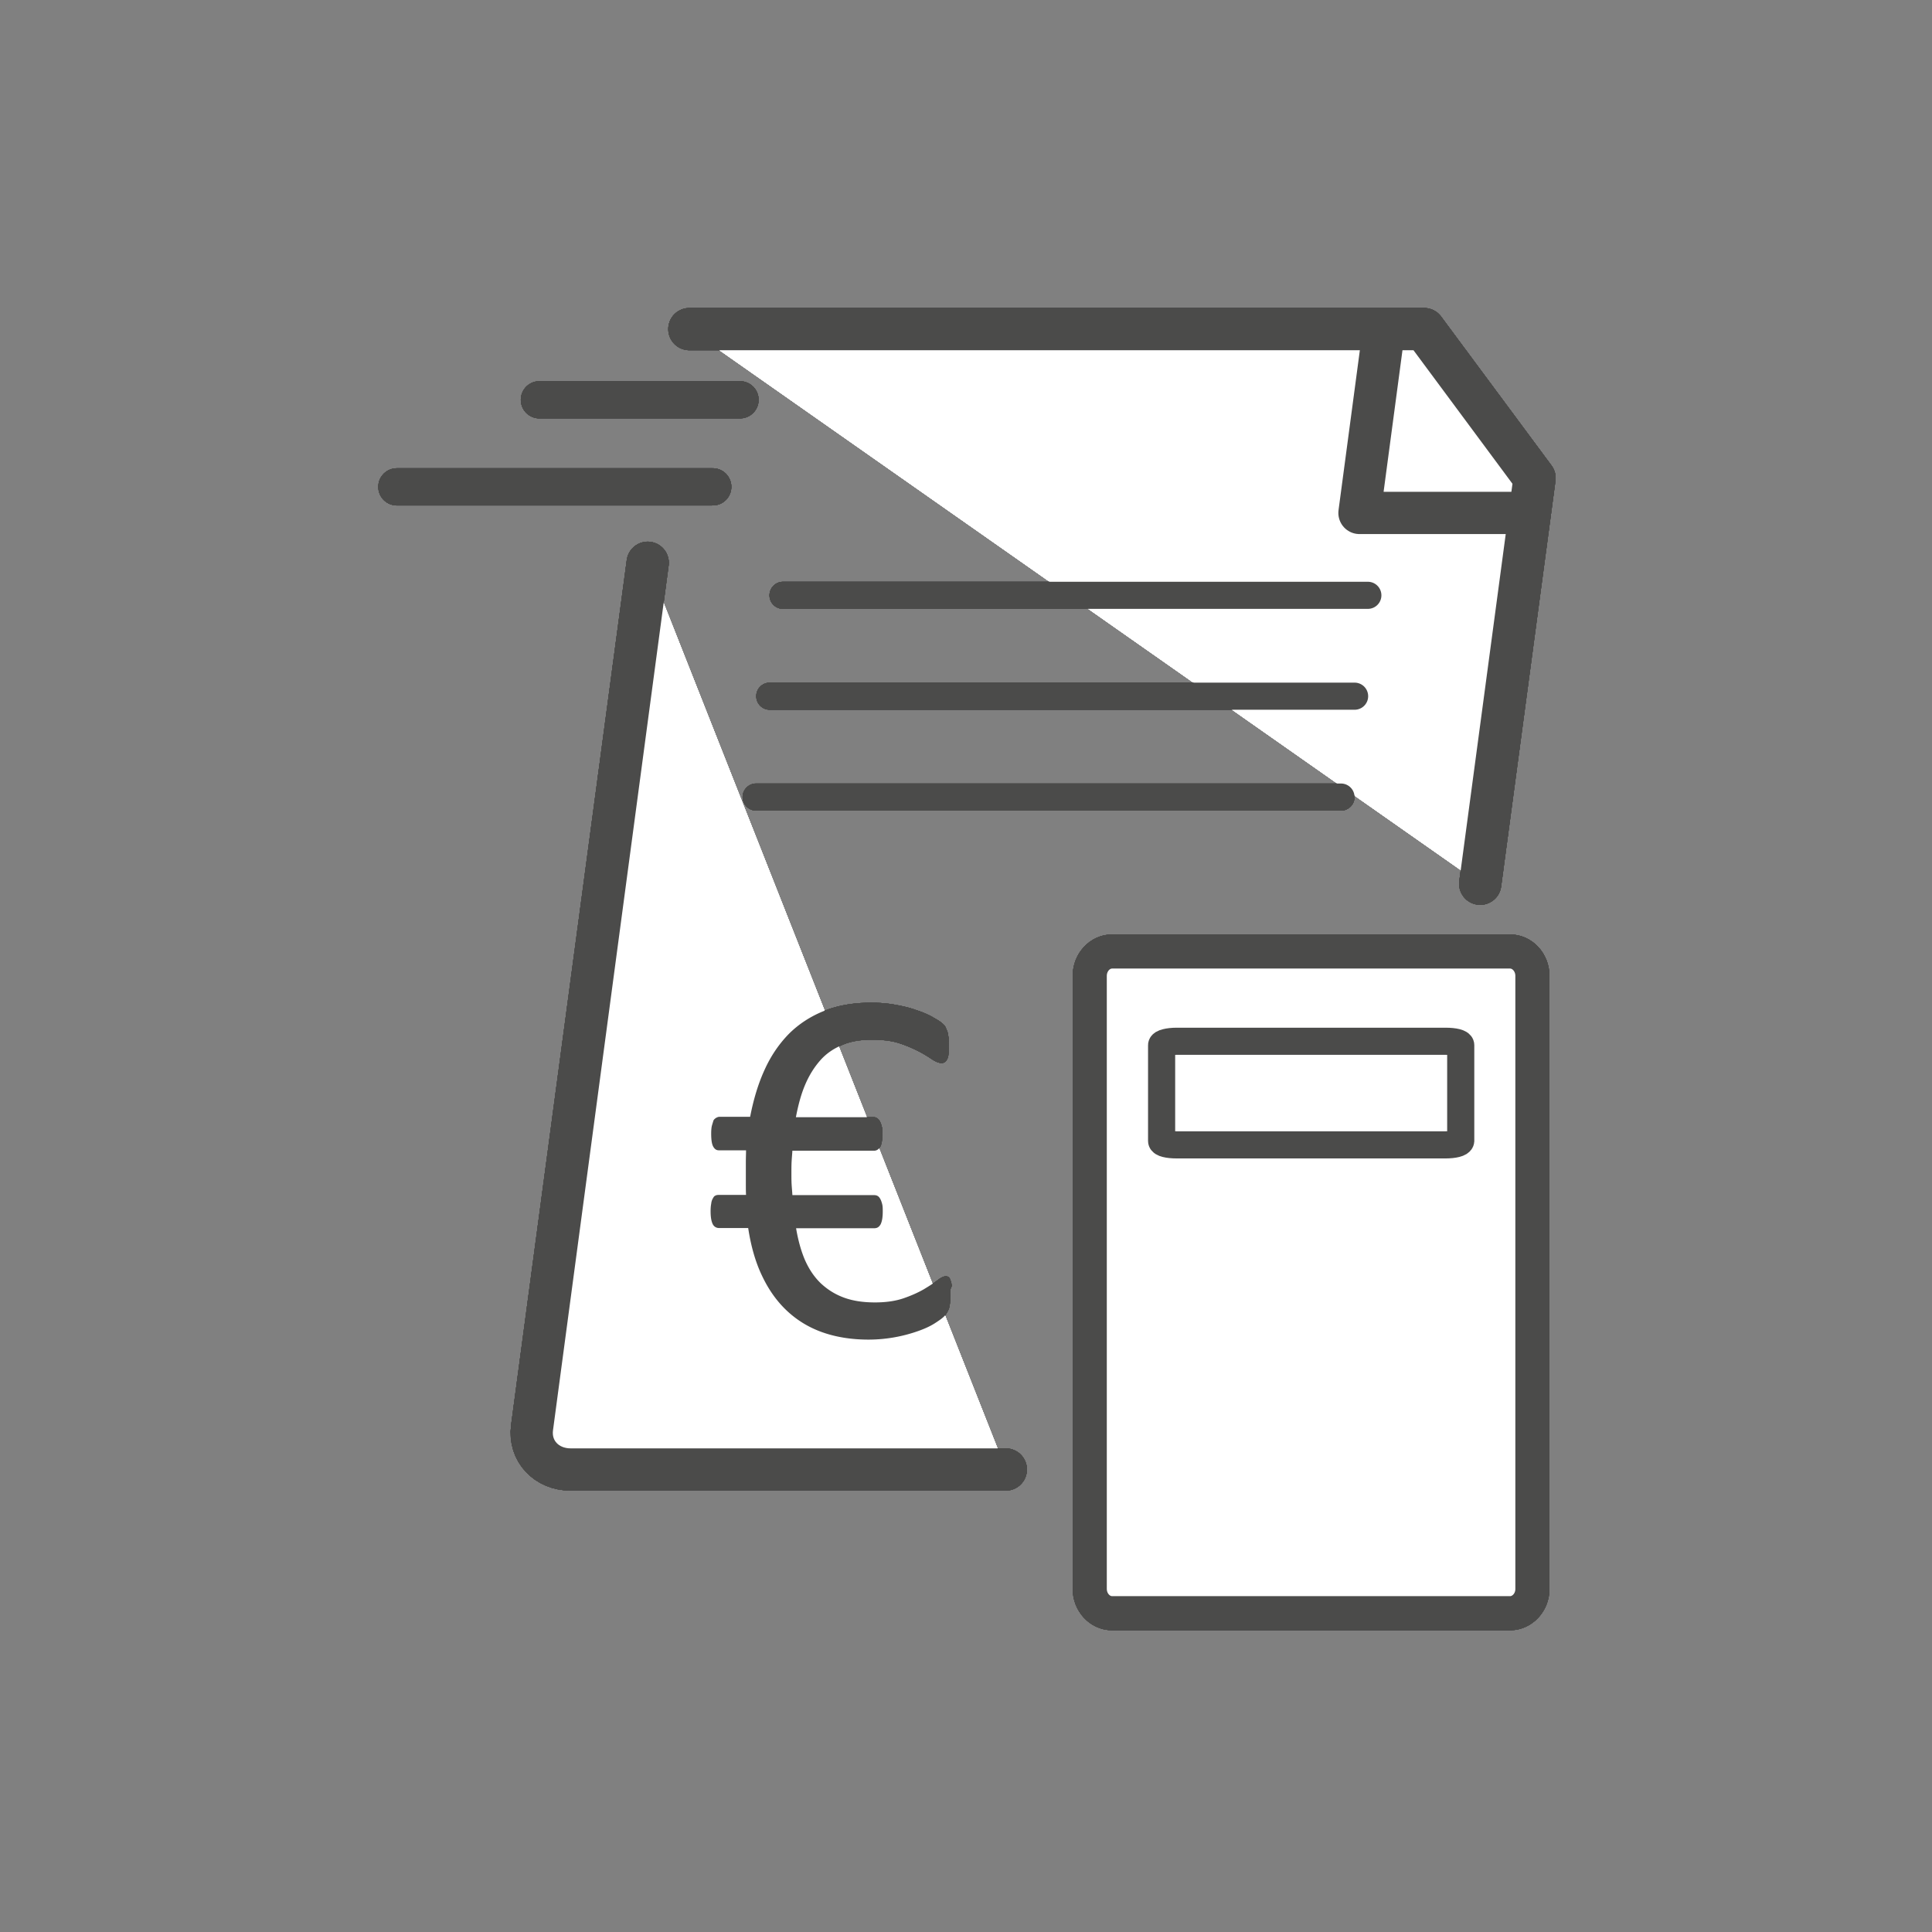 <svg xmlns="http://www.w3.org/2000/svg" xml:space="preserve" id="Capa_1" x="0" y="0" version="1.1" viewBox="0 0 99.21 99.21"><rect x="0" y="0" width="99.21" height="99.21" fill="#808080" stroke="none"/><style>.st0{fill:#fff;stroke-width:2.169}.st0,.st1,.st2{stroke:#4b4b4a;stroke-linecap:round;stroke-linejoin:round;stroke-miterlimit:10}.st1{fill:none;stroke-width:1.393}.st2{fill:#fff;stroke-width:1.751}.st4{fill:#4b4b4a}.st5{fill:none;stroke:#4b4b4a;stroke-width:1.911;stroke-linecap:round;stroke-linejoin:round;stroke-miterlimit:10}</style><switch><g><path d="m33.26 28.9-5.94 44.42c-.15 1.18.73 2.14 1.99 2.14h22.34m24.36-30.08 2.79-20.83-5.67-7.65H35.4" class="st0"/><path d="m71.01 17.34-1.2 9h8.36" class="st0"/><path d="M68.86 40.93H38.83m30.73-5.18H39.53m30.71-5.18H40.21" class="st1"/><path d="M77.54 82.84H57.11c-.63 0-1.15-.56-1.15-1.25V50.11c0-.69.52-1.25 1.15-1.25h20.43c.63 0 1.15.56 1.15 1.25V81.6c0 .68-.52 1.24-1.15 1.24z" class="st2"/><path d="M74.23 58.79H60.42c-.43 0-.77-.08-.77-.2v-4.92c0-.11.35-.2.77-.2h13.82c.43 0 .77.08.77.2v4.91c-.01.13-.36.21-.78.21z" class="st1"/><path d="M48.8 66.55c0 .31-.03.53-.08.67-.06.14-.13.27-.24.38-.1.1-.27.22-.49.36-.22.14-.5.27-.84.39a7.659 7.659 0 0 1-2.55.44c-.88 0-1.68-.13-2.38-.38s-1.3-.62-1.82-1.11c-.52-.49-.94-1.09-1.27-1.79-.34-.71-.57-1.53-.71-2.45h-1.5a.35.35 0 0 1-.32-.2c-.07-.14-.11-.35-.11-.66 0-.15.01-.28.03-.38.01-.11.04-.2.08-.27s.07-.13.13-.15c.04-.03.11-.04.18-.04h1.4c-.01-.17-.01-.34-.01-.52v-1.17c0-.22.01-.42.01-.6h-1.4c-.13 0-.22-.07-.29-.2-.07-.13-.1-.35-.1-.66 0-.15.01-.28.03-.38.03-.11.06-.2.08-.27s.08-.11.13-.15c.06-.03.11-.06.18-.06h1.58c.17-.88.41-1.69.74-2.41.32-.71.74-1.33 1.25-1.85.5-.5 1.11-.9 1.81-1.18s1.51-.42 2.42-.42c.41 0 .81.03 1.2.1s.76.15 1.08.27c.32.1.6.22.84.35.22.13.39.22.49.31.1.08.17.15.2.22s.07.15.1.24c.03.08.04.2.06.31.01.13.01.27.01.43 0 .15 0 .29-.01.39-.01.11-.03.2-.07.27-.03.07-.07.13-.11.15-.04.03-.1.06-.17.06-.13 0-.29-.06-.48-.18a6.554 6.554 0 0 0-1.71-.84c-.39-.13-.87-.18-1.41-.18-.57 0-1.08.08-1.51.27-.43.18-.81.43-1.12.78-.31.35-.57.76-.78 1.25-.21.49-.36 1.05-.48 1.68h3.99c.07 0 .13.01.18.06.06.03.1.08.14.15s.07.15.1.27c.03.11.03.24.03.38 0 .31-.04.53-.11.66-.08.13-.18.2-.32.2h-4.19c-.01.18-.03.36-.04.56-.01.18-.01.39-.01.6 0 .2 0 .38.01.56.01.18.03.36.04.56h4.19c.07 0 .13.01.18.04.06.03.1.08.14.15.04.07.07.15.1.27.03.11.03.24.03.38 0 .31-.04.52-.11.66-.08.14-.18.2-.32.2h-4.02c.1.6.25 1.15.45 1.62.21.48.48.88.81 1.2.34.32.73.57 1.19.74.46.17.99.25 1.6.25.56 0 1.05-.07 1.46-.21.41-.14.74-.29 1.04-.46.28-.17.52-.32.7-.46.18-.14.32-.21.43-.21.06 0 .11.01.15.04.04.03.07.08.1.17.03.08.06.18.06.31-.09.12-.07.28-.07.49z" class="st4"/><path d="M36.6 25H20.38M38 20.53H27.7" class="st5"/><path d="m33.26 28.9-5.94 44.42c-.15 1.18.73 2.14 1.99 2.14h22.34m24.36-30.08 2.79-20.83-5.67-7.65H35.4" class="st0"/><path d="m71.01 17.34-1.2 9h8.36" class="st0"/><path d="M68.86 40.93H38.83m30.73-5.18H39.53m30.71-5.18H40.21" class="st1"/><path d="M77.54 82.84H57.11c-.63 0-1.15-.56-1.15-1.25V50.11c0-.69.52-1.25 1.15-1.25h20.43c.63 0 1.15.56 1.15 1.25V81.6c0 .68-.52 1.24-1.15 1.24z" class="st2"/><path d="M74.23 58.79H60.42c-.43 0-.77-.08-.77-.2v-4.92c0-.11.35-.2.77-.2h13.82c.43 0 .77.08.77.2v4.91c-.01.13-.36.21-.78.21z" class="st1"/><path d="M48.8 66.55c0 .31-.03.53-.08.67-.06.14-.13.27-.24.38-.1.1-.27.22-.49.36-.22.14-.5.27-.84.39a7.659 7.659 0 0 1-2.55.44c-.88 0-1.68-.13-2.38-.38s-1.3-.62-1.82-1.11c-.52-.49-.94-1.09-1.27-1.79-.34-.71-.57-1.53-.71-2.45h-1.5a.35.35 0 0 1-.32-.2c-.07-.14-.11-.35-.11-.66 0-.15.01-.28.03-.38.01-.11.04-.2.08-.27s.07-.13.13-.15c.04-.03.11-.04.18-.04h1.4c-.01-.17-.01-.34-.01-.52v-1.17c0-.22.01-.42.01-.6h-1.4c-.13 0-.22-.07-.29-.2-.07-.13-.1-.35-.1-.66 0-.15.01-.28.03-.38.03-.11.06-.2.08-.27s.08-.11.13-.15c.06-.03.11-.06.18-.06h1.58c.17-.88.41-1.69.74-2.41.32-.71.74-1.33 1.25-1.85.5-.5 1.11-.9 1.81-1.18s1.51-.42 2.42-.42c.41 0 .81.03 1.2.1s.76.15 1.08.27c.32.1.6.22.84.35.22.13.39.22.49.31.1.08.17.15.2.22s.07.15.1.24c.03.08.04.2.06.31.01.13.01.27.01.43 0 .15 0 .29-.01.39-.01.11-.03.2-.07.27-.03.07-.07.13-.11.15-.04.03-.1.06-.17.06-.13 0-.29-.06-.48-.18a6.554 6.554 0 0 0-1.71-.84c-.39-.13-.87-.18-1.41-.18-.57 0-1.08.08-1.51.27-.43.18-.81.43-1.12.78-.31.35-.57.76-.78 1.25-.21.49-.36 1.05-.48 1.68h3.99c.07 0 .13.01.18.06.06.03.1.08.14.15s.07.15.1.27c.03.11.03.24.03.38 0 .31-.04.53-.11.66-.08.13-.18.2-.32.2h-4.19c-.01.18-.03.36-.04.56-.01.18-.01.39-.01.6 0 .2 0 .38.01.56.01.18.03.36.04.56h4.19c.07 0 .13.01.18.04.06.03.1.08.14.15.04.07.07.15.1.27.03.11.03.24.03.38 0 .31-.04.52-.11.66-.08.14-.18.2-.32.2h-4.02c.1.6.25 1.15.45 1.62.21.48.48.88.81 1.2.34.32.73.57 1.19.74.46.17.99.25 1.6.25.56 0 1.05-.07 1.46-.21.41-.14.74-.29 1.04-.46.28-.17.52-.32.7-.46.18-.14.32-.21.43-.21.06 0 .11.01.15.04.04.03.07.08.1.17.03.08.06.18.06.31-.09.12-.07.28-.07.49z" class="st4"/><path d="M36.6 25H20.38M38 20.53H27.7" class="st5"/><path d="m33.26 28.9-5.94 44.42c-.15 1.18.73 2.14 1.99 2.14h22.34m24.36-30.08 2.79-20.83-5.67-7.65H35.4" class="st0"/><path d="m71.01 17.34-1.2 9h8.36" class="st0"/><path d="M68.86 40.93H38.83m30.73-5.18H39.53m30.71-5.18H40.21" class="st1"/><path d="M77.54 82.84H57.11c-.63 0-1.15-.56-1.15-1.25V50.11c0-.69.52-1.25 1.15-1.25h20.43c.63 0 1.15.56 1.15 1.25V81.6c0 .68-.52 1.24-1.15 1.24z" class="st2"/><path d="M74.23 58.79H60.42c-.43 0-.77-.08-.77-.2v-4.92c0-.11.35-.2.77-.2h13.82c.43 0 .77.08.77.2v4.91c-.01.13-.36.21-.78.21z" class="st1"/><path d="M48.8 66.55c0 .31-.03.53-.08.67-.06.14-.13.27-.24.38-.1.1-.27.22-.49.36-.22.14-.5.27-.84.39a7.659 7.659 0 0 1-2.55.44c-.88 0-1.68-.13-2.38-.38s-1.3-.62-1.82-1.11c-.52-.49-.94-1.09-1.27-1.79-.34-.71-.57-1.53-.71-2.45h-1.5a.35.35 0 0 1-.32-.2c-.07-.14-.11-.35-.11-.66 0-.15.01-.28.03-.38.01-.11.04-.2.08-.27s.07-.13.13-.15c.04-.03.11-.04.18-.04h1.4c-.01-.17-.01-.34-.01-.52v-1.17c0-.22.01-.42.01-.6h-1.4c-.13 0-.22-.07-.29-.2-.07-.13-.1-.35-.1-.66 0-.15.01-.28.03-.38.03-.11.06-.2.08-.27s.08-.11.13-.15c.06-.03.11-.06.18-.06h1.58c.17-.88.41-1.69.74-2.41.32-.71.74-1.33 1.25-1.85.5-.5 1.11-.9 1.81-1.18s1.51-.42 2.42-.42c.41 0 .81.03 1.2.1s.76.15 1.08.27c.32.1.6.22.84.35.22.13.39.22.49.31.1.08.17.15.2.22s.07.15.1.24c.03.08.04.2.06.31.01.13.01.27.01.43 0 .15 0 .29-.01.39-.01.11-.03.2-.07.27-.03.07-.07.13-.11.15-.04.03-.1.06-.17.06-.13 0-.29-.06-.48-.18a6.554 6.554 0 0 0-1.71-.84c-.39-.13-.87-.18-1.41-.18-.57 0-1.08.08-1.51.27-.43.18-.81.43-1.12.78-.31.35-.57.76-.78 1.25-.21.49-.36 1.05-.48 1.68h3.99c.07 0 .13.01.18.06.06.03.1.08.14.15s.07.15.1.27c.03.11.03.24.03.38 0 .31-.04.53-.11.66-.08.13-.18.2-.32.2h-4.19c-.01.18-.03.36-.04.56-.01.18-.01.39-.01.6 0 .2 0 .38.01.56.01.18.03.36.04.56h4.19c.07 0 .13.01.18.04.06.03.1.08.14.15.04.07.07.15.1.27.03.11.03.24.03.38 0 .31-.04.52-.11.66-.08.14-.18.2-.32.2h-4.02c.1.6.25 1.15.45 1.62.21.48.48.88.81 1.2.34.32.73.57 1.19.74.46.17.99.25 1.6.25.56 0 1.05-.07 1.46-.21.41-.14.74-.29 1.04-.46.28-.17.52-.32.7-.46.18-.14.32-.21.43-.21.06 0 .11.01.15.04.04.03.07.08.1.17.03.08.06.18.06.31-.09.12-.07.28-.07.49z" class="st4"/><path d="M36.6 25H20.38M38 20.53H27.7" class="st5"/><path d="m33.26 28.9-5.94 44.42c-.15 1.18.73 2.14 1.99 2.14h22.34m24.36-30.08 2.79-20.83-5.67-7.65H35.4" class="st0"/><path d="m71.01 17.34-1.2 9h8.36" class="st0"/><path d="M68.86 40.93H38.83m30.73-5.18H39.53m30.71-5.18H40.21" class="st1"/><path d="M77.54 82.84H57.11c-.63 0-1.15-.56-1.15-1.25V50.11c0-.69.52-1.25 1.15-1.25h20.43c.63 0 1.15.56 1.15 1.25V81.6c0 .68-.52 1.24-1.15 1.24z" class="st2"/><path d="M74.23 58.79H60.42c-.43 0-.77-.08-.77-.2v-4.92c0-.11.35-.2.77-.2h13.82c.43 0 .77.08.77.2v4.91c-.01.13-.36.21-.78.21z" class="st1"/><path d="M48.8 66.55c0 .31-.03.53-.08.67-.06.14-.13.27-.24.38-.1.1-.27.22-.49.36-.22.14-.5.27-.84.39a7.659 7.659 0 0 1-2.55.44c-.88 0-1.68-.13-2.38-.38s-1.3-.62-1.82-1.11c-.52-.49-.94-1.09-1.27-1.79-.34-.71-.57-1.53-.71-2.45h-1.5a.35.35 0 0 1-.32-.2c-.07-.14-.11-.35-.11-.66 0-.15.01-.28.03-.38.01-.11.04-.2.08-.27s.07-.13.13-.15c.04-.03.11-.04.18-.04h1.4c-.01-.17-.01-.34-.01-.52v-1.17c0-.22.01-.42.01-.6h-1.4c-.13 0-.22-.07-.29-.2-.07-.13-.1-.35-.1-.66 0-.15.01-.28.03-.38.03-.11.06-.2.08-.27s.08-.11.13-.15c.06-.03.11-.06.18-.06h1.58c.17-.88.41-1.69.74-2.41.32-.71.74-1.33 1.25-1.85.5-.5 1.11-.9 1.81-1.18s1.51-.42 2.42-.42c.41 0 .81.03 1.2.1s.76.15 1.08.27c.32.1.6.22.84.35.22.13.39.22.49.31.1.08.17.15.2.22s.07.15.1.24c.03.08.04.2.06.31.01.13.01.27.01.43 0 .15 0 .29-.01.39-.01.11-.03.2-.07.27-.03.07-.07.13-.11.15-.04.03-.1.06-.17.06-.13 0-.29-.06-.48-.18a6.554 6.554 0 0 0-1.71-.84c-.39-.13-.87-.18-1.41-.18-.57 0-1.08.08-1.51.27-.43.18-.81.43-1.12.78-.31.35-.57.76-.78 1.25-.21.49-.36 1.05-.48 1.68h3.99c.07 0 .13.01.18.06.06.03.1.08.14.15s.07.15.1.27c.03.11.03.24.03.38 0 .31-.04.53-.11.66-.08.13-.18.2-.32.2h-4.19c-.01.18-.03.36-.04.56-.01.18-.01.39-.01.6 0 .2 0 .38.01.56.01.18.03.36.04.56h4.19c.07 0 .13.01.18.04.06.03.1.08.14.15.04.07.07.15.1.27.03.11.03.24.03.38 0 .31-.04.52-.11.66-.08.14-.18.2-.32.2h-4.02c.1.6.25 1.15.45 1.62.21.48.48.88.81 1.2.34.32.73.57 1.19.74.46.17.99.25 1.6.25.56 0 1.05-.07 1.46-.21.41-.14.74-.29 1.04-.46.28-.17.52-.32.7-.46.18-.14.32-.21.43-.21.06 0 .11.01.15.04.04.03.07.08.1.17.03.08.06.18.06.31-.09.12-.07.28-.07.49z" class="st4"/><path d="M36.6 25H20.38M38 20.53H27.7" class="st5"/><path d="m33.26 28.9-5.94 44.42c-.15 1.18.73 2.14 1.99 2.14h22.34m24.36-30.08 2.79-20.83-5.67-7.65H35.4" class="st0"/><path d="m71.01 17.34-1.2 9h8.36" class="st0"/><path d="M68.86 40.93H38.83m30.73-5.18H39.53m30.71-5.18H40.21" class="st1"/><path d="M77.54 82.84H57.11c-.63 0-1.15-.56-1.15-1.25V50.11c0-.69.52-1.25 1.15-1.25h20.43c.63 0 1.15.56 1.15 1.25V81.6c0 .68-.52 1.24-1.15 1.24z" class="st2"/><path d="M74.23 58.79H60.42c-.43 0-.77-.08-.77-.2v-4.92c0-.11.35-.2.77-.2h13.82c.43 0 .77.08.77.2v4.91c-.01.13-.36.21-.78.21z" class="st1"/><path d="M48.8 66.55c0 .31-.03.53-.08.67-.06.14-.13.27-.24.38-.1.1-.27.22-.49.36-.22.14-.5.27-.84.39a7.659 7.659 0 0 1-2.55.44c-.88 0-1.68-.13-2.38-.38s-1.3-.62-1.82-1.11c-.52-.49-.94-1.09-1.27-1.79-.34-.71-.57-1.53-.71-2.45h-1.5a.35.35 0 0 1-.32-.2c-.07-.14-.11-.35-.11-.66 0-.15.01-.28.03-.38.01-.11.04-.2.08-.27s.07-.13.13-.15c.04-.03.11-.04.18-.04h1.4c-.01-.17-.01-.34-.01-.52v-1.17c0-.22.01-.42.01-.6h-1.4c-.13 0-.22-.07-.29-.2-.07-.13-.1-.35-.1-.66 0-.15.01-.28.03-.38.03-.11.06-.2.08-.27s.08-.11.13-.15c.06-.03.11-.06.18-.06h1.58c.17-.88.41-1.69.74-2.41.32-.71.74-1.33 1.25-1.85.5-.5 1.11-.9 1.81-1.18s1.51-.42 2.42-.42c.41 0 .81.03 1.2.1s.76.15 1.08.27c.32.1.6.22.84.35.22.13.39.22.49.31.1.08.17.15.2.22s.07.15.1.24c.03.08.04.2.06.31.01.13.01.27.01.43 0 .15 0 .29-.01.39-.01.11-.03.2-.07.27-.03.07-.07.13-.11.15-.04.03-.1.06-.17.06-.13 0-.29-.06-.48-.18a6.554 6.554 0 0 0-1.71-.84c-.39-.13-.87-.18-1.41-.18-.57 0-1.08.08-1.51.27-.43.18-.81.43-1.12.78-.31.35-.57.76-.78 1.25-.21.49-.36 1.05-.48 1.68h3.99c.07 0 .13.01.18.06.06.03.1.08.14.15s.07.15.1.27c.03.11.03.24.03.38 0 .31-.04.53-.11.66-.08.13-.18.2-.32.2h-4.19c-.01.18-.03.36-.04.56-.01.18-.01.39-.01.6 0 .2 0 .38.01.56.01.18.03.36.04.56h4.19c.07 0 .13.01.18.04.06.03.1.08.14.15.04.07.07.15.1.27.03.11.03.24.03.38 0 .31-.04.52-.11.66-.08.14-.18.2-.32.2h-4.02c.1.6.25 1.15.45 1.62.21.48.48.88.81 1.2.34.32.73.57 1.19.74.46.17.99.25 1.6.25.56 0 1.05-.07 1.46-.21.41-.14.74-.29 1.04-.46.28-.17.52-.32.7-.46.18-.14.32-.21.43-.21.06 0 .11.01.15.04.04.03.07.08.1.17.03.08.06.18.06.31-.09.12-.07.28-.07.49z" class="st4"/><path d="M36.6 25H20.38M38 20.53H27.7" class="st5"/><path d="m33.26 28.9-5.94 44.42c-.15 1.18.73 2.14 1.99 2.14h22.34m24.36-30.08 2.79-20.83-5.67-7.65H35.4" class="st0"/><path d="m71.01 17.34-1.2 9h8.36" class="st0"/><path d="M68.86 40.93H38.83m30.73-5.18H39.53m30.71-5.18H40.21" class="st1"/><path d="M77.54 82.84H57.11c-.63 0-1.15-.56-1.15-1.25V50.11c0-.69.52-1.25 1.15-1.25h20.43c.63 0 1.15.56 1.15 1.25V81.6c0 .68-.52 1.24-1.15 1.24z" class="st2"/><path d="M74.23 58.79H60.42c-.43 0-.77-.08-.77-.2v-4.92c0-.11.35-.2.77-.2h13.82c.43 0 .77.08.77.2v4.91c-.01.13-.36.21-.78.21z" class="st1"/><path d="M48.8 66.55c0 .31-.03.53-.08.67-.06.14-.13.27-.24.38-.1.1-.27.22-.49.36-.22.14-.5.27-.84.39a7.659 7.659 0 0 1-2.55.44c-.88 0-1.68-.13-2.38-.38s-1.3-.62-1.82-1.11c-.52-.49-.94-1.09-1.27-1.79-.34-.71-.57-1.53-.71-2.45h-1.5a.35.35 0 0 1-.32-.2c-.07-.14-.11-.35-.11-.66 0-.15.01-.28.03-.38.01-.11.04-.2.08-.27s.07-.13.13-.15c.04-.03.11-.04.18-.04h1.4c-.01-.17-.01-.34-.01-.52v-1.17c0-.22.01-.42.01-.6h-1.4c-.13 0-.22-.07-.29-.2-.07-.13-.1-.35-.1-.66 0-.15.01-.28.03-.38.03-.11.06-.2.08-.27s.08-.11.13-.15c.06-.03.11-.06.18-.06h1.58c.17-.88.41-1.69.74-2.41.32-.71.74-1.33 1.25-1.85.5-.5 1.11-.9 1.81-1.18s1.51-.42 2.42-.42c.41 0 .81.03 1.2.1s.76.15 1.08.27c.32.1.6.22.84.35.22.13.39.22.49.31.1.08.17.15.2.22s.07.15.1.24c.03.08.04.2.06.31.01.13.01.27.01.43 0 .15 0 .29-.01.39-.01.11-.03.2-.07.27-.03.07-.07.13-.11.15-.04.03-.1.06-.17.06-.13 0-.29-.06-.48-.18a6.554 6.554 0 0 0-1.71-.84c-.39-.13-.87-.18-1.41-.18-.57 0-1.08.08-1.51.27-.43.18-.81.43-1.12.78-.31.35-.57.76-.78 1.25-.21.49-.36 1.05-.48 1.68h3.99c.07 0 .13.01.18.06.06.03.1.08.14.15s.07.15.1.27c.03.11.03.24.03.38 0 .31-.04.53-.11.66-.08.13-.18.2-.32.2h-4.19c-.01.18-.03.36-.04.56-.01.18-.01.39-.01.6 0 .2 0 .38.01.56.01.18.03.36.04.56h4.19c.07 0 .13.01.18.04.06.03.1.08.14.15.04.07.07.15.1.27.03.11.03.24.03.38 0 .31-.04.52-.11.66-.08.14-.18.2-.32.2h-4.02c.1.6.25 1.15.45 1.62.21.48.48.88.81 1.2.34.32.73.57 1.19.74.46.17.99.25 1.6.25.56 0 1.05-.07 1.46-.21.41-.14.74-.29 1.04-.46.28-.17.52-.32.7-.46.18-.14.32-.21.43-.21.06 0 .11.01.15.04.04.03.07.08.1.17.03.08.06.18.06.31-.09.12-.07.28-.07.49z" class="st4"/><path d="M36.6 25H20.38M38 20.53H27.7" class="st5"/></g></switch></svg>